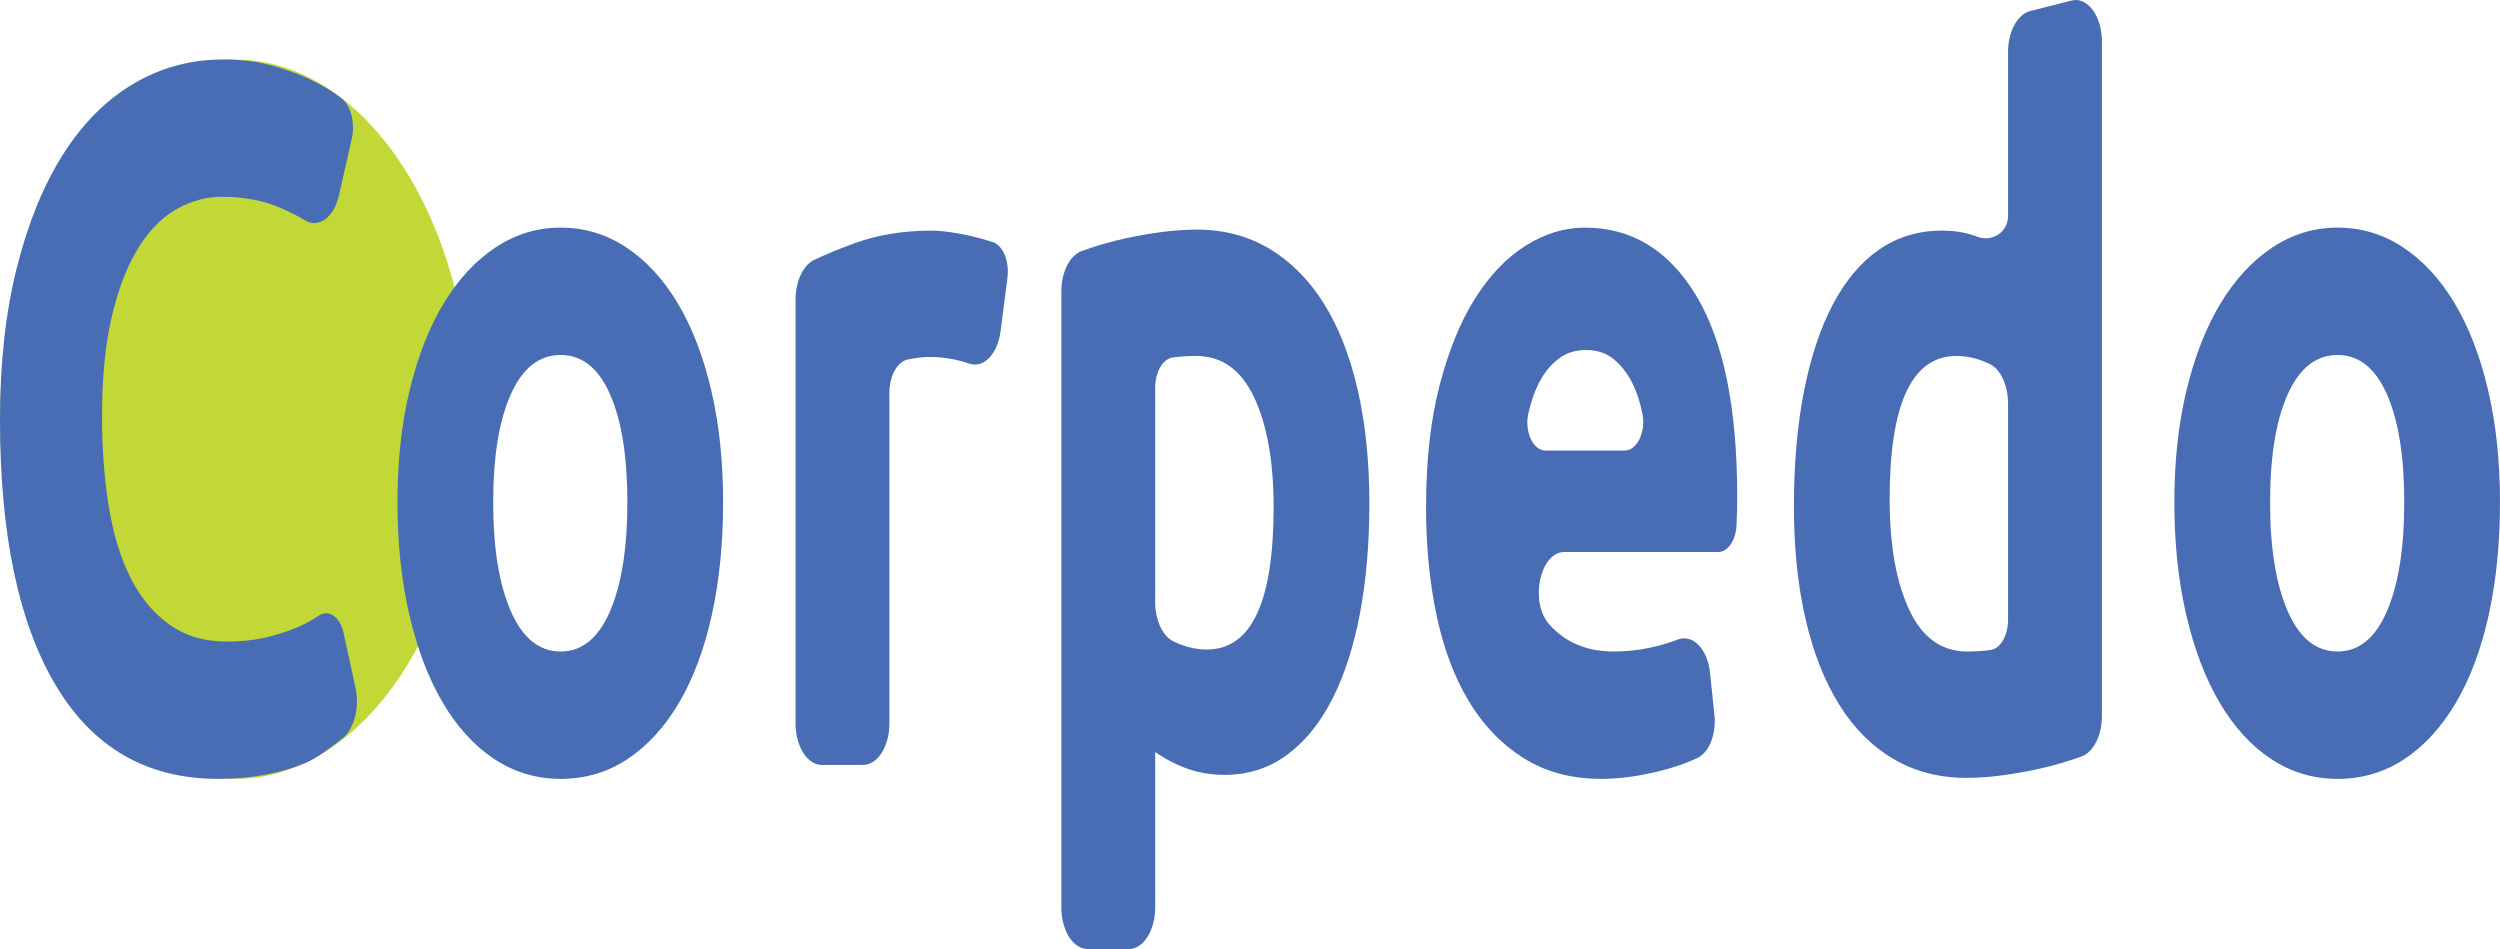 <svg xmlns="http://www.w3.org/2000/svg" viewBox="0 0 492.667 187.02">
    <ellipse 
        cx="46.398" 
        cy="82.615" 
        rx="46.398" 
        ry="70.873" 
        fill="#c2d837" 
    />
    <g fill="#496db5">
        <path 
            d="M42.949,153.488c-13.986,0-24.64-6.142-31.963-18.431C3.662,122.77,0,105.319,0,82.702c0-11.242,1.117-21.276,3.352-30.099,2.234-8.825,5.295-16.275,9.185-22.355,3.889-6.078,8.522-10.686,13.902-13.824,5.378-3.137,11.212-4.706,17.502-4.706,3.641,0,6.951.426,9.93,1.275,2.979.851,5.586,1.832,7.82,2.941,2.234,1.112,4.096,2.255,5.586,3.432.015.012.03.024.045.035,1.842,1.456,2.698,4.856,2.005,7.92-.735,3.25-1.697,7.504-2.534,11.21-.968,4.282-3.962,6.511-6.655,4.907-1.402-.835-2.89-1.604-4.466-2.307-3.518-1.569-7.51-2.352-11.978-2.352-2.979,0-5.896.784-8.752,2.352-2.855,1.569-5.38,4.087-7.572,7.55-2.194,3.464-3.953,7.942-5.276,13.431-1.324,5.491-1.986,12.158-1.986,20.001,0,6.274.434,12.126,1.304,17.55.869,5.426,2.275,10.098,4.22,14.02,1.944,3.921,4.488,7.028,7.634,9.313,3.144,2.29,6.951,3.432,11.42,3.432,2.812,0,5.337-.26,7.572-.785,2.235-.52,4.22-1.143,5.958-1.862,1.738-.716,3.268-1.535,4.593-2.451h0c1.946-1.343,4.203.222,4.894,3.394l2.357,10.822c.845,3.879-.261,8.148-2.587,9.972-2.286,1.793-5.042,3.894-7.27,4.832-4.965,2.09-10.718,3.137-17.254,3.137Z"  
        />
        <path 
            d="M142.501,98.977c0,8.106-.745,15.523-2.235,22.256-1.49,6.734-3.643,12.485-6.455,17.255-2.814,4.773-6.187,8.465-10.117,11.079-3.931,2.612-8.338,3.921-13.219,3.921-4.8,0-9.166-1.309-13.096-3.921-3.932-2.614-7.305-6.306-10.117-11.079-2.814-4.77-5.007-10.521-6.578-17.255-1.573-6.732-2.359-14.15-2.359-22.256,0-8.105.807-15.492,2.421-22.159,1.613-6.667,3.848-12.353,6.703-17.059,2.855-4.706,6.247-8.365,10.178-10.982,3.93-2.612,8.212-3.921,12.847-3.921,4.716,0,9.04,1.309,12.972,3.921,3.93,2.617,7.303,6.276,10.116,10.982,2.812,4.706,5.006,10.392,6.579,17.059,1.571,6.667,2.359,14.054,2.359,22.159ZM123.633,98.977c0-9.021-1.138-16.111-3.413-21.276-2.277-5.162-5.524-7.746-9.744-7.746s-7.49,2.584-9.807,7.746c-2.317,5.165-3.475,12.255-3.475,21.276,0,9.019,1.158,16.176,3.475,21.471,2.316,5.295,5.586,7.942,9.807,7.942s7.467-2.647,9.744-7.942c2.275-5.295,3.413-12.452,3.413-21.471Z"
        />
        <path 
            d="M197.177,65.306c-.571,4.434-3.306,7.295-6.11,6.374-.255-.084-.514-.168-.777-.253-2.233-.716-4.635-1.079-7.199-1.079-1.16,0-2.545.166-4.158.49-.016.003-.032.007-.048.01-2.073.425-3.614,3.241-3.614,6.543v65.183c0,4.512-2.316,8.17-5.172,8.17h-8.151c-2.856,0-5.172-3.658-5.172-8.17V59.044c0-3.614,1.494-6.796,3.686-7.831,2.427-1.146,5.108-2.252,8.044-3.317,4.509-1.632,9.537-2.451,15.082-2.451.993,0,2.192.099,3.599.295,1.406.196,2.812.46,4.22.784,1.406.329,2.812.72,4.22,1.178.014.005.028.009.042.014,2.012.662,3.278,3.83,2.869,7.011l-1.361,10.58Z"
        />
        <path 
            d="M269.856,99.174c0,7.974-.62,15.23-1.862,21.764-1.242,6.539-3.063,12.158-5.462,16.864-2.401,4.706-5.38,8.367-8.937,10.98-3.56,2.614-7.655,3.922-12.289,3.922-2.566,0-4.965-.393-7.199-1.176-2.235-.785-4.387-1.894-6.455-3.334v30.654c0,4.512-2.316,8.17-5.172,8.17h-8.151c-2.856,0-5.172-3.658-5.172-8.17l-0-121.414c0-3.797,1.648-7.101,3.99-7.957.554-.203,1.128-.403,1.72-.601,2.152-.716,4.407-1.339,6.765-1.864,2.359-.52,4.758-.946,7.199-1.273,2.441-.326,4.779-.49,7.014-.49,5.378,0,10.178,1.273,14.399,3.823,4.22,2.548,7.777,6.145,10.675,10.784,2.895,4.642,5.108,10.294,6.641,16.961,1.53,6.667,2.296,14.119,2.296,22.355ZM250.988,99.957c0-9.019-1.284-16.242-3.848-21.667-2.566-5.424-6.373-8.138-11.42-8.138-1.657,0-3.186.099-4.592.295-.014.002-.028.004-.042.006-1.948.273-3.434,2.874-3.434,5.964v42.196c0,3.522,1.415,6.705,3.543,7.757.318.157.647.307.988.451,1.862.784,3.744,1.176,5.648,1.176,8.77,0,13.157-9.345,13.157-28.041Z" 
        />
        <path 
            d="M281.027,99.957c0-9.148.888-17.158,2.669-24.021,1.778-6.863,4.115-12.579,7.013-17.158,2.896-4.573,6.226-8.039,9.993-10.392,3.765-2.354,7.634-3.53,11.606-3.53,9.267,0,16.591,4.479,21.971,13.431,5.378,8.955,8.068,22.127,8.068,39.511,0,1.701-.042,3.563-.124,5.588l-.002.061c-.123,2.999-1.698,5.333-3.601,5.333h-30.329c-4.796 0-6.917,9.774-3.028,14.208.031.036.062.071.094.106,3.144,3.53,7.364,5.295,12.661,5.295,3.392,0,6.723-.491,9.993-1.471.934-.28,1.818-.579,2.654-.896,2.919-1.108,5.83,1.843,6.32,6.522l.876,8.375c.391,3.74-1.036,7.358-3.334,8.451h0c-1.657.784-3.497,1.47-5.524,2.059-2.029.589-4.201,1.079-6.517,1.471-2.318.391-4.636.587-6.952.587-5.876,0-10.986-1.372-15.329-4.117-4.345-2.745-7.945-6.501-10.8-11.276-2.855-4.77-4.965-10.423-6.331-16.961-1.366-6.535-2.048-13.594-2.048-21.177ZM320.2,88.78c2.375,0,4.165-3.594,3.479-7.185-.004-.024-.009-.047-.014-.071-.456-2.352-1.16-4.443-2.11-6.274-.953-1.829-2.153-3.334-3.6-4.51-1.449-1.176-3.249-1.765-5.399-1.765-2.07,0-3.848.557-5.338,1.668-1.489,1.111-2.73,2.582-3.723,4.411-.993,1.832-1.76,3.956-2.296,6.373-.005.024-.011.048-.016.073-.79,3.566.952,7.281,3.343,7.281h15.675Z" 
        />
        <path 
            d="M414.218,141.107c0,3.797-1.648,7.102-3.99,7.958-.555.203-1.128.403-1.721.6-2.153.72-4.406,1.339-6.765,1.864-2.358.52-4.759.946-7.199,1.273-2.442.326-4.778.49-7.013.49-5.38,0-10.178-1.243-14.399-3.724s-7.779-6.045-10.675-10.687c-2.898-4.639-5.11-10.261-6.641-16.864-1.532-6.6-2.296-14.02-2.296-22.256,0-8.363.661-15.913,1.986-22.647,1.322-6.732,3.227-12.452,5.709-17.158,2.483-4.707,5.524-8.301,9.124-10.786,3.599-2.481,7.716-3.726,12.35-3.726,2.565,0,4.861.393,6.889,1.178.02.008.041.016.061.024,2.921,1.138,6.084-.914,6.084-4.049V10.246c0-4.011,1.843-7.428,4.35-8.066l8.151-2.074c3.144-.8,5.995,3.036,5.995,8.066v132.935ZM372.386,98.388c0,9.021,1.282,16.275,3.849,21.766,2.564,5.489,6.371,8.236,11.42,8.236,1.654,0,3.184-.099,4.592-.295.014-.002.028-.004.042-.006,1.948-.274,3.434-2.874,3.434-5.964v-42.588c0-3.522-1.415-6.706-3.543-7.757-.317-.157-.647-.307-.988-.451-1.863-.785-3.746-1.178-5.648-1.178-8.773,0-13.158,9.413-13.158,28.237Z"     
        />
        <path 
            d="M492.667,98.977c0,8.106-.746,15.523-2.235,22.256-1.49,6.734-3.643,12.485-6.455,17.255-2.814,4.773-6.187,8.465-10.117,11.079-3.932,2.612-8.338,3.921-13.219,3.921-4.8,0-9.166-1.309-13.096-3.921-3.932-2.614-7.305-6.306-10.117-11.079-2.814-4.77-5.007-10.521-6.579-17.255-1.573-6.732-2.358-14.15-2.358-22.256,0-8.105.806-15.492,2.42-22.159,1.613-6.667,3.848-12.353,6.702-17.059,2.856-4.706,6.248-8.365,10.178-10.982,3.93-2.612,8.213-3.921,12.848-3.921,4.716,0,9.04,1.309,12.971,3.921,3.93,2.617,7.303,6.276,10.117,10.982,2.812,4.706,5.006,10.392,6.579,17.059,1.571,6.667,2.359,14.054,2.359,22.159ZM473.799,98.977c0-9.021-1.138-16.111-3.413-21.276-2.277-5.162-5.525-7.746-9.744-7.746-4.22,0-7.491,2.584-9.807,7.746-2.317,5.165-3.476,12.255-3.476,21.276,0,9.019,1.159,16.176,3.476,21.471,2.315,5.295,5.586,7.942,9.807,7.942,4.219,0,7.467-2.647,9.744-7.942,2.275-5.295,3.413-12.452,3.413-21.471Z"  
        />
    </g>
</svg>